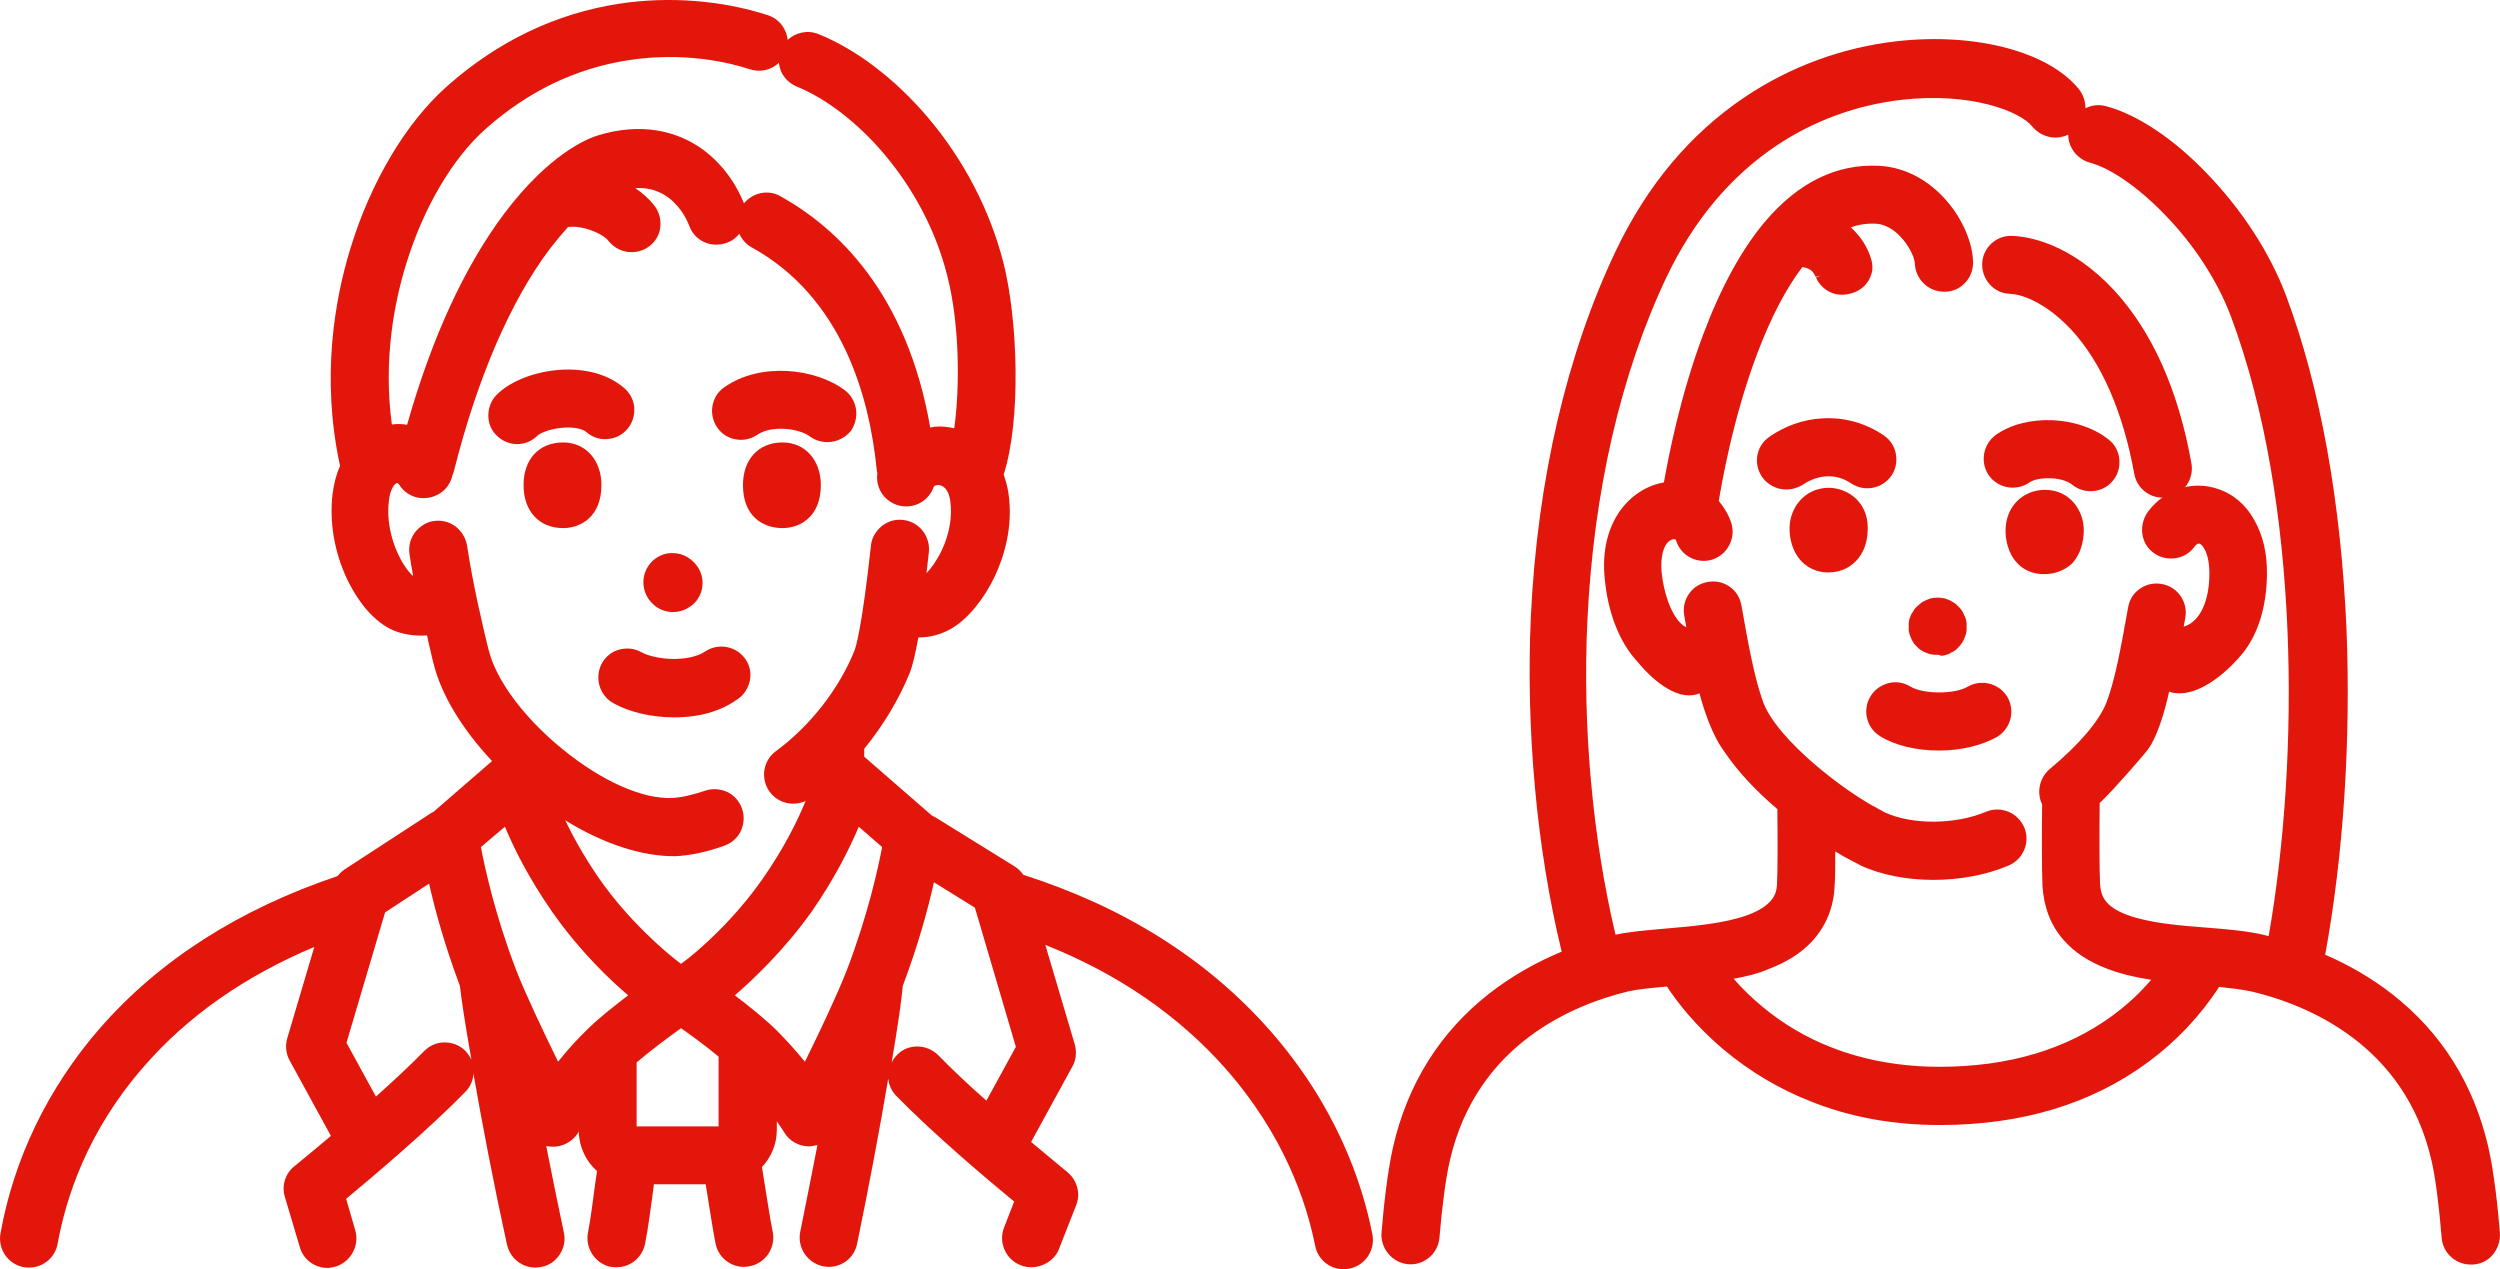 <?xml version="1.0" encoding="UTF-8"?><svg id="_レイヤー_2" xmlns="http://www.w3.org/2000/svg" viewBox="0 0 738.36 374.87"><defs><style>.cls-1{fill:#e2160b;}</style></defs><g id="_レイヤー_1-2"><g id="line"><path class="cls-1" d="m638.73,144.47c.4,0,.7,0,1.1-.1,3.3-.6,5.5-3.8,4.9-7.1-3.8-21.3-11.3-38.1-22.2-49.9-12.1-13.1-23.8-15-28.3-15.3-3.4-.2-6.2,2.4-6.4,5.8-.2,3.4,2.4,6.2,5.8,6.4,7.3.4,15.1,6.1,19.9,11.4,9.2,9.9,15.8,25.1,19.2,43.8.6,2.9,3.1,5,6,5Z"/><path class="cls-1" d="m638.73,146.97c-4.2,0-7.7-3-8.4-7.1-3.3-18.2-9.7-32.9-18.6-42.5-4.3-4.7-11.7-10.3-18.2-10.6-2.3-.1-4.4-1.1-5.9-2.8-1.5-1.7-2.3-3.9-2.2-6.2.2-4.7,4.3-8.4,9-8.1,4.8.2,17.2,2.3,30,16.1,11.2,12.2,18.9,29.3,22.8,51.1.8,4.7-2.3,9.1-6.9,10-.6,0-1.1.1-1.6.1Zm-44.8-72.3c-1.9,0-3.5,1.5-3.6,3.4,0,1,.3,1.9.9,2.6s1.5,1.1,2.5,1.2c8,.4,16.5,6.5,21.7,12.2,9.5,10.3,16.3,25.8,19.8,45,.3,1.9,2.2,3.2,4.2,2.9,1.9-.3,3.2-2.2,2.9-4.2-3.7-20.8-11-37.2-21.6-48.6-11.5-12.4-22.4-14.3-26.6-14.5h-.2Z"/><path class="cls-1" d="m566.33,186.57c.1.2.1.4.2.6s.2.4.3.5c.1.2.2.3.3.5.1.2.2.3.4.5.1.2.3.3.4.4s.3.3.4.4c.2.1.3.2.5.4.2.1.3.2.5.3.2.1.4.2.5.3.2.1.4.1.6.2s.4.1.6.1.4.1.6.1h1.2c.2,0,.4,0,.6-.1.2,0,.4-.1.6-.1.2-.1.4-.1.6-.2s.4-.2.5-.3c.2-.1.3-.2.5-.3s.3-.2.5-.4c.2-.1.3-.3.4-.4s.3-.3.4-.4c.1-.2.2-.3.4-.5.1-.2.2-.3.3-.5.1-.2.2-.4.3-.5.1-.2.1-.4.2-.6s.1-.4.1-.6.1-.4.1-.6v-1.2c0-.2,0-.4-.1-.6,0-.2-.1-.4-.1-.6-.1-.2-.1-.4-.2-.6s-.2-.4-.3-.5c-.1-.2-.2-.3-.3-.5-.1-.2-.2-.3-.4-.5-.1-.2-.3-.3-.4-.4s-.3-.3-.4-.4c-.2-.1-.3-.2-.5-.4-.2-.1-.3-.2-.5-.3-.2-.1-.4-.2-.5-.3-.2-.1-.4-.1-.6-.2s-.4-.1-.6-.1-.4-.1-.6-.1h-1.2c-.2,0-.4,0-.6.1-.2,0-.4.1-.6.1-.2.1-.4.1-.6.2s-.4.2-.5.3c-.2.1-.3.2-.5.3-.2.1-.3.2-.5.4-.2.1-.3.3-.4.4s-.3.3-.4.4c-.1.2-.2.3-.4.5-.1.2-.2.3-.3.5-.1.2-.2.4-.3.5-.1.2-.1.4-.2.6s-.1.4-.1.6-.1.4-.1.6v1.2c0,.2,0,.4.1.6,0,.2,0,.4.1.6Z"/><path class="cls-1" d="m572.13,193.37h-.9c-.3,0-.6-.1-.8-.1s-.5-.1-.8-.2-.5-.2-.8-.3c-.2-.1-.5-.2-.7-.3-.3-.1-.5-.3-.7-.4s-.4-.3-.7-.5c-.2-.2-.4-.4-.6-.6s-.4-.4-.6-.6-.3-.4-.5-.7c-.2-.3-.3-.5-.4-.7s-.2-.5-.3-.7c-.1-.3-.2-.5-.3-.8h0c-.1-.3-.2-.6-.2-.8-.1-.3-.1-.5-.1-.8v-1.7c0-.3.1-.6.1-.8,0-.3.1-.5.2-.8s.2-.5.3-.8c.1-.3.2-.5.4-.7.1-.2.3-.5.4-.7.2-.3.3-.5.5-.7s.4-.4.6-.6.5-.4.7-.6.4-.3.6-.5.5-.3.7-.4c.3-.1.5-.3.8-.4s.5-.2.8-.3c.3-.1.5-.2.8-.2.2-.1.5-.1.8-.1.6-.1,1.1-.1,1.7,0,.3,0,.6.1.8.1.3,0,.5.1.8.2s.5.2.8.3c.3.1.5.2.8.4.2.1.5.3.7.4.3.2.5.3.7.5s.4.4.6.6.4.4.6.6.4.5.5.7c.2.2.3.5.4.7.1.3.3.5.4.8.1.2.2.5.3.8.1.3.2.5.2.8.1.2.1.5.1.8v1.7c0,.3-.1.6-.1.8s-.1.5-.2.8-.2.6-.3.8c-.1.2-.2.5-.3.7-.1.2-.3.5-.4.7s-.3.4-.5.7c-.2.2-.4.5-.6.7s-.4.4-.6.6-.4.3-.7.5c-.2.2-.5.3-.7.4s-.5.2-.7.4c-.2.1-.5.2-.8.3-.3.1-.6.2-.8.2-.3.1-.5.1-.8.1-.7-.3-.9-.3-1.2-.3Zm0-12.2h-.6c-.1,0-.3.1-.4.1s-.2.1-.3.1-.2.1-.3.2c-.1,0-.2.1-.3.2-.1.1-.2.1-.3.2-.1.1-.2.2-.3.2l-.2.2c-.1.1-.2.2-.2.3-.1.1-.1.2-.2.3-.1.1-.1.2-.2.3,0,.1-.1.2-.1.3s-.1.2-.1.3,0,.3-.1.4v.6c0,.1,0,.2.1.3,0,.1.1.2.1.4h0c0,.1.1.2.1.3s.1.2.1.3c.1.1.1.2.2.3.1.1.1.2.2.3.1.1.1.2.2.3l.2.2c.1.1.2.2.3.2.1.1.2.1.3.2.1,0,.2.1.3.1.1.1.2.1.3.1s.2.1.3.1.3,0,.4.1h.7c.1,0,.2,0,.3-.1.1,0,.2-.1.3-.1s.2-.1.3-.1c.1-.1.2-.1.3-.2.1-.1.2-.1.3-.2.1-.1.2-.1.3-.2.1-.1.2-.1.2-.2.1-.1.2-.2.3-.3.1-.1.1-.2.2-.3.1-.1.1-.2.2-.3.1-.1.1-.2.2-.3.1-.1.1-.2.1-.3s.1-.2.1-.3,0-.3.1-.4v-.9c0-.1-.1-.3-.1-.4s-.1-.2-.1-.3c-.1-.1-.1-.3-.2-.4,0-.1-.1-.2-.2-.3-.1-.1-.1-.2-.2-.3-.1-.1-.1-.2-.2-.3-.1-.1-.2-.2-.3-.2-.1-.1-.2-.2-.3-.2-.1-.1-.2-.1-.3-.2-.1-.1-.2-.1-.3-.2-.1,0-.2-.1-.3-.1s-.2-.1-.3-.1-.3,0-.4-.1c0,.5-.1.4-.2.4Z"/><path class="cls-1" d="m617.43,142.57c1.8,0,3.5-.8,4.7-2.3,2.1-2.6,1.7-6.4-.9-8.6-7.9-6.4-22.3-7-30.4-1.3-2.7,1.9-3.4,5.7-1.4,8.5,1.9,2.7,5.7,3.4,8.5,1.4,3.3-2.3,11.8-2.3,15.7.8,1.1,1.1,2.4,1.5,3.8,1.5Z"/><path class="cls-1" d="m617.43,145.07c-2,0-3.9-.7-5.4-1.9-3.2-2.6-10.4-2.3-12.6-.7-3.9,2.7-9.2,1.8-12-2-2.7-3.9-1.8-9.2,2-12,9-6.4,24.6-5.7,33.4,1.4,1.8,1.4,2.9,3.5,3.1,5.8.2,2.3-.4,4.5-1.9,6.3-1.6,2-4,3.1-6.6,3.1Zm-12.6-8.8c3.8,0,7.7,1,10.3,3,.6.5,1.4.8,2.3.8,1.1,0,2.1-.5,2.8-1.3.6-.7.9-1.7.8-2.6-.1-1-.6-1.8-1.3-2.4-7-5.7-20.3-6.2-27.3-1.2-1.6,1.1-2,3.4-.8,5s3.4,2,5,.8c1.8-1.3,4.9-2.1,8.2-2.1Z"/><path class="cls-1" d="m603.83,147.17c-4.4,0-8.9,3.1-9.1,9.2-.1,3.4,1.4,10.7,9,10.7s9.1-7.2,9.1-10.5h0c0-6.1-4.5-9.3-8.9-9.4,0,0-.1,0-.1,0Z"/><path class="cls-1" d="m603.73,169.57c-3.2,0-5.9-1.1-7.9-3.2-2.8-2.9-3.6-7.1-3.5-10.1.3-7.6,6-11.6,11.6-11.6h.2c7.3.1,11.3,6.2,11.3,11.9,0,1.5-.2,6.5-3.6,10-2.2,1.9-4.9,3-8.1,3Zm.1-19.9c-3,0-6.4,2.1-6.6,6.8-.1,1.5.3,4.6,2.1,6.5,1.1,1.1,2.5,1.6,4.3,1.6,1.9,0,3.4-.5,4.4-1.6,1.6-1.6,2.2-4.4,2.2-6.4,0-4.7-3.3-6.8-6.4-6.9h0Z"/><path class="cls-1" d="m556.53,138.97c1.9-2.8,1.2-6.6-1.6-8.4-5-3.4-10.7-5-16.6-4.6-5.1.3-10,2.1-14.3,5-2.8,1.9-3.5,5.7-1.6,8.5,1.2,1.7,3.1,2.6,5,2.6,1.2,0,2.4-.3,3.4-1.1,4.3-2.9,11-4.6,17.1-.4,2.9,1.9,6.7,1.2,8.6-1.6Z"/><path class="cls-1" d="m527.53,144.57c-2.8,0-5.5-1.4-7.1-3.7-1.3-1.9-1.8-4.2-1.4-6.4.4-2.3,1.7-4.2,3.6-5.5,4.6-3.2,10-5.1,15.5-5.4,6.5-.4,12.7,1.3,18.2,5,1.9,1.3,3.2,3.2,3.6,5.5s0,4.5-1.3,6.4c-2.7,3.9-8,4.9-11.9,2.3-5.1-3.5-10.7-2.1-14.3.4-1.5.9-3.1,1.4-4.9,1.4Zm12.6-16.1c-.5,0-1,0-1.6.1-4.6.3-9.1,1.9-13,4.6-.8.5-1.3,1.4-1.5,2.3s0,1.9.6,2.7c.7,1,1.8,1.6,3,1.6.7,0,1.4-.2,2-.6,4.9-3.4,12.8-5.3,19.9-.4,1.6,1.1,3.9.7,5-.9h0c.5-.8.7-1.7.6-2.7-.2-.9-.7-1.8-1.5-2.3-4.2-3-8.8-4.4-13.5-4.4Z"/><path class="cls-1" d="m540.13,146.67h0c-4.4,0-8.9,3.2-9,9.3h0c0,8,5.2,10.7,8.8,10.7s9.3-1.9,9.3-10.6c-.1-6.2-4.7-9.4-9.1-9.4Z"/><path class="cls-1" d="m539.83,169.07c-2.8,0-5.5-1.1-7.5-3-1.7-1.7-3.8-4.8-3.8-10.2.1-5.7,4.2-11.7,11.5-11.8h0c5.6,0,11.6,4.1,11.6,11.8,0,5.8-2.3,8.9-4.2,10.5-2.7,2.4-5.9,2.7-7.6,2.7Zm.2-19.9c-3.1,0-6.4,2.1-6.5,6.8,0,2.9.8,5.1,2.3,6.5,1.5,1.5,3.3,1.6,4,1.6,1,0,2.9-.2,4.4-1.5,1.6-1.3,2.4-3.6,2.4-6.6,0-5-3.9-6.8-6.6-6.8h0Z"/><path class="cls-1" d="m556.53,215.27c4.1,2.5,9.8,3.8,16,3.8h.1c6.2,0,11.8-1.3,15.8-3.8,2.9-1.7,3.8-5.5,2.1-8.3-1.7-2.9-5.5-3.8-8.3-2.1-4.5,2.7-14.8,2.7-19.3-.1-2.9-1.7-6.6-.8-8.3,2.1-1.9,2.9-1,6.7,1.9,8.4Z"/><path class="cls-1" d="m572.63,221.67c-6.7,0-12.9-1.5-17.3-4.2-4-2.4-5.4-7.7-2.9-11.8,1.2-2,3.1-3.3,5.3-3.9,2.2-.6,4.5-.2,6.5,1,3.8,2.3,13,2.3,16.8.1,4.1-2.4,9.3-1.1,11.8,2.9,2.4,4.1,1.1,9.3-2.9,11.8-4.6,2.6-10.7,4.1-17.3,4.1Zm-12.9-15.2c-.3,0-.6,0-.9.1-.9.2-1.7.8-2.2,1.6-1,1.7-.5,3.9,1.2,4.9h0c3.7,2.2,8.9,3.5,14.7,3.5s11-1.2,14.6-3.4c1.7-1,2.2-3.2,1.2-4.9-1-1.7-3.2-2.2-4.9-1.2-5.3,3.2-16.6,3.2-21.9-.1-.6-.3-1.2-.5-1.8-.5Z"/><path class="cls-1" d="m511.73,220.47c4.1,6.2,10,12.1,16.1,17.2.1,8.6.1,19.8-.1,23.4s-1.5,8.2-10.3,11.4c-7.2,2.6-16.7,3.4-25,4.1-5.8.5-10.9.9-14.9,1.9-.6.1-1.2.3-1.8.4-7.3-29.5-10.5-63.5-9-96,1.8-38.3,10-73.7,23.7-102.4,8.1-16.9,19.2-30.3,33-39.6,11.4-7.7,24.7-12.6,38.4-14.1,21.4-2.4,36.7,3.7,40.7,8.8,2.1,2.6,5.9,3.1,8.6,1,2.7-2.1,2.9-6.1.8-8.8-8.3-10.2-29.4-15.6-51.4-13.1-15.7,1.7-30.8,7.3-43.9,16.1-15.7,10.6-28.2,25.5-37.2,44.4-14.4,30.1-23,67.2-24.8,107-1.6,34,1.8,69.5,9.5,100.4-7.2,2.8-15.2,6.9-22.7,12.7-14.1,11-23.4,25.8-27.6,44-1.7,7.4-2.8,17.6-3.4,24.8-.3,3.3,2.1,6.3,5.4,6.7h.6c3.1,0,5.8-2.4,6.1-5.6.8-9.7,1.9-18,3.1-23.2,8.2-35.6,37.7-47.7,54.6-51.8,3.1-.8,8-1.2,13.1-1.6h.1c2.5,4.1,8,11.7,16.9,19.2,7.5,6.3,15.9,11.4,25.1,15,11.4,4.5,24,6.8,37.3,6.8,23.5,0,43.6-6.1,59.9-18.1,11.8-8.7,18.3-18.2,21.3-22.9,4.4.4,8.5.8,11.6,1.5,17,4.1,46.8,16.2,54.9,51.8,1.2,5.2,2.3,13.5,3.1,23.2.3,3.2,2.9,5.6,6.1,5.6h.4c3.4-.2,5.9-3.3,5.7-6.7-.6-7.3-1.6-17.4-3.3-24.8-4.2-18.1-13.5-32.9-27.7-44-6.9-5.3-14.1-9.2-20.9-12,.1-.2.1-.4.2-.6,5.6-29.5,7.9-63.9,6.5-96.8-1.5-37.2-7.6-71-17.6-97.7-4.6-12.3-12.7-24.8-22.7-35.3-9.6-10-20.1-17-28.8-19.3-3.3-.8-6.7,1-7.5,4.3-.9,3.3,1.1,6.6,4.4,7.5,6.5,1.6,15.1,7.6,23.2,16,9,9.3,16.1,20.3,20.1,31.1,20.9,56.1,20.5,134.1,10.7,186.9-1.3-.4-2.5-.7-3.7-1-4.8-1.1-10.6-1.6-16.7-2.1-8.2-.7-17.5-1.4-24.3-4-6.4-2.4-9.2-5.8-9.5-11.4-.2-3.8-.2-16.8-.1-25,4.9-4.3,14.2-15.4,14.2-15.5,4.3-4.9,7-20.3,7-20.3,6.9,6.8,19-6.1,19-6.1.9-.9,1.8-1.8,2.6-2.8,4.2-5.4,6.5-12.9,6.6-21.7,0-5.8-1.1-10.7-3.4-14.8-2.3-4-5.6-6.8-9.6-8.2-6.5-2.2-13.4.1-17.8,5.9-2,2.7-1.6,6.6,1.1,8.7,2.7,2,6.5,1.5,8.5-1.3,1.2-1.6,2.8-2.2,4.3-1.7,2.2.7,4.7,4.1,4.6,11.3-.1,9.2-3.3,15.8-8.7,17.8-2,.7-3.6.5-4.4.2.3-1.8.6-3.6,1-5.5.6-3.3-1.6-6.5-5-7-3.3-.6-6.5,1.6-7,5-2.1,11.9-3.8,21.6-6.5,28.6-2.2,5.8-8.4,13.2-17.5,20.8-2.3,1.9-2.9,5.3-1.3,7.8-.1,8.3-.1,20.5.1,24.5.3,5.6,2.2,10.5,5.6,14.4,2.9,3.3,6.7,5.9,11.8,7.8,5.2,2,11.1,3,17,3.7-3.2,4.2-7.9,9.5-14.6,14.4-14.1,10.4-31.8,15.7-52.7,15.7-11.7,0-22.6-2-32.5-5.8-7.9-3.1-15.2-7.4-21.6-12.8-5-4.2-8.8-8.4-11.4-11.8,4.9-.7,9.8-1.7,14.3-3.4,5.3-1.9,9.3-4.4,12.3-7.7,3.7-3.9,5.7-8.8,6-14.5.2-2.9.2-8.9.2-14.8,3.2,2.1,6.1,3.8,8.3,5l2.3,1.2c.1,0,.2.1.2.1,5.9,2.8,13.2,4.2,20.6,4.2s14.8-1.3,21.2-4c3.1-1.3,4.6-4.8,3.4-7.9-1.3-3.2-4.9-4.7-8-3.4-9.7,4.1-23.4,4.2-31.9.2l-2.2-1.2h0c-10.1-5.2-30.4-20.6-35-32.8-2.6-7.1-4.5-16.9-6.5-29-.6-3.3-3.7-5.5-7-5-3.3.6-5.5,3.7-5,7,.4,2.3.8,4.4,1.2,6.6-.5.3-1.3.3-2.2.2-6.1-1-9.8-10.3-10.6-19-.5-5.5.9-11.4,5.4-12.3.9-.2,3-.3,3.7,2.1,1,3.2,4.4,5,7.6,4s5-4.4,4-7.6c-.8-2.6-2.2-4.7-3.9-6.4,0-.2.1-.4.1-.6s3.3-22.7,11.5-44.6c4.3-11.5,9.2-20.8,14.6-27.5,2.5.1,4.4.7,5.7,2,1.3,1.3,1.7,2.8,1.7,2.9v-.1s2,4.9,7.6,3.2c2.8-.9,3.8-2.9,4.1-4.3.2-.8.1-1.6-.1-2.4-1-3.4-3.6-8-8.6-10.8,3.9-2.3,8-3.3,12.3-3.1,8.2.4,13.9,10.3,14,14.2.1,3.4,2.8,6,6.2,5.9,3.4-.1,6-2.9,5.9-6.2-.2-9.9-10.5-25.3-25.6-26.1-11.6-.6-22.1,4.6-31.3,15.3-6.8,7.9-12.9,18.9-18.1,32.8-7.3,19.6-10.8,39-11.8,45.1-.7,0-1.5.1-2.2.3-4.7,1-8.9,3.9-11.6,8.3-2.9,4.6-4.1,10.5-3.4,17.2,1.1,11.1,4.8,18.7,9.3,23.5,0,0,11.6,14.5,17.9,6.4-.1.2,2.5,13.7,7.7,20.4Z"/><path class="cls-1" d="m729.63,373.47c-4.4,0-8.2-3.5-8.5-7.9-.8-9.6-1.8-17.7-3-22.8-7.8-34.2-36.6-46-53-49.9-2.6-.6-6.1-1-9.7-1.4-5.7,8.7-12.8,16.2-21.1,22.3-16.7,12.3-37.3,18.5-61.4,18.5-13.7,0-26.5-2.3-38.2-7-9.4-3.7-18.1-8.9-25.8-15.4-8.4-7.1-13.8-14.2-16.6-18.5-4.5.4-8.6.8-11.3,1.4-16.3,3.9-44.9,15.6-52.8,49.9-1.2,5.1-2.3,13.3-3.1,22.9-.4,4.7-4.6,8.3-9.4,7.8-4.6-.5-8.1-4.7-7.7-9.4.6-7.3,1.7-17.6,3.4-25.2,4.3-18.7,13.9-34,28.5-45.4,6.3-4.9,13.4-9,21.3-12.3-7.4-30.5-10.6-65.6-9.1-99,1.9-40.2,10.6-77.6,25.1-108,9.2-19.3,22-34.6,38.1-45.4,13.4-9,28.9-14.7,45-16.5,23.1-2.6,44.7,3.1,53.6,14.1,1.3,1.6,2,3.6,2,5.7,1.8-.9,4-1.2,6.1-.6,9.1,2.4,20,9.6,29.9,20,10.3,10.7,18.6,23.5,23.3,36.1,10.1,27,16.2,61.1,17.8,98.5,1.3,32.6-.9,66.6-6.3,96,7.2,3.1,13.8,7,19.6,11.5,14.7,11.4,24.3,26.7,28.6,45.4,1.7,7.5,2.8,17.8,3.4,25.2.2,2.3-.6,4.7-2.1,6.5-1.5,1.8-3.6,2.8-5.9,2.9-.3,0-.5,0-.7,0Zm-76.8-87.2l1.5.1c4.9.4,8.8.8,11.9,1.6,17.6,4.2,48.3,16.8,56.7,53.6,1.2,5.4,2.3,13.7,3.1,23.6.2,1.9,1.8,3.4,3.8,3.3.9-.1,1.8-.5,2.4-1.2.7-.8,1-1.8.9-2.8-.6-7.1-1.6-17.2-3.3-24.4-4-17.5-13-31.9-26.8-42.6-5.9-4.6-12.8-8.5-20.3-11.6l-2.1-.9.7-2.2c0-.1.1-.2.1-.4,5.5-29.3,7.8-63.5,6.5-96.2-1.5-36.9-7.5-70.4-17.4-97-4.5-12-12.3-24.2-22.2-34.4-9.3-9.7-19.4-16.4-27.6-18.6-2-.5-4,.6-4.5,2.5-.3.9-.1,1.9.4,2.7.5.8,1.3,1.4,2.2,1.7,6.9,1.7,16,8,24.4,16.7,9.2,9.5,16.5,20.9,20.6,31.9,21.1,56.5,20.6,135.2,10.8,188.2l-.5,2.7-2.6-.7c-1.2-.3-2.4-.7-3.6-.9-4.6-1.1-10.3-1.6-16.4-2.1-8.4-.7-17.9-1.4-24.9-4.1-7.4-2.8-10.8-7-11.1-13.6-.2-4-.2-17.2-.1-25.2v-1.1l.8-.7c4.5-4,13-14,13.9-15.2,3.2-3.7,5.8-15,6.5-19.1l.8-4.6,3.4,3.3c.9.9,1.9,1.3,3.2,1.3,4.5-.1,10.3-5.3,12.2-7.3l.1-.1c.9-.8,1.6-1.6,2.4-2.5,3.9-5,6-11.9,6-20.1,0-5.3-1-9.9-3.1-13.5-2-3.5-4.8-5.9-8.2-7-5.4-1.8-11.3.2-15,5-.6.8-.9,1.8-.7,2.8.1.9.6,1.8,1.3,2.3.8.6,1.7.8,2.7.7,1-.1,1.8-.6,2.4-1.4,1.8-2.5,4.5-3.5,7.1-2.6,3.1,1,6.4,5.2,6.3,13.7-.1,10.3-3.9,17.8-10.3,20.1-3.1,1.1-5.3.5-6.1.2l-2-.7.4-2.1c.3-1.8.6-3.6,1-5.5.2-.9-.1-1.9-.6-2.7s-1.4-1.3-2.3-1.5c-.9-.2-1.9,0-2.7.6s-1.3,1.4-1.5,2.3c-2.1,12-3.9,21.8-6.6,29-2.3,6.2-8.8,14-18.3,21.8-1.3,1.1-1.7,3.1-.8,4.6l.4.6v.7c-.1,9.1-.1,20.7.1,24.4.3,5.1,1.9,9.4,5,12.8,2.6,3,6.1,5.3,10.8,7.1,4.3,1.6,9.5,2.8,16.4,3.6l4.3.5-2.6,3.5c-4.3,5.7-9.4,10.7-15.1,14.9-14.6,10.7-32.8,16.2-54.2,16.2-12,0-23.3-2-33.4-6-8.2-3.2-15.7-7.6-22.3-13.2-4.4-3.7-8.3-7.7-11.7-12.2l-2.6-3.4,4.2-.6c5.5-.8,10-1.9,13.8-3.2,4.9-1.8,8.6-4.1,11.3-7.1,3.2-3.5,5-7.9,5.3-12.9.1-2.4.2-7.6.1-14.7v-4.7l3.9,2.6c2.9,2,5.8,3.7,8.1,4.8l2.5,1.3c5.4,2.5,12.3,3.9,19.5,3.9s14.3-1.4,20.3-3.9c1.8-.8,2.8-2.9,2.1-4.7-.4-.9-1-1.6-1.9-2s-1.9-.4-2.8,0c-10.4,4.4-24.7,4.5-33.9.1l-.1-.1-2.2-1.2c-9.8-5.1-31.2-20.8-36.2-34.1-2.7-7.3-4.6-17.2-6.7-29.4-.2-.9-.7-1.8-1.5-2.3-.8-.6-1.7-.8-2.7-.6-.9.2-1.8.7-2.3,1.5-.6.8-.8,1.7-.6,2.7.4,2.3.8,4.4,1.2,6.5l.3,1.9-1.7.8c-1,.5-2.3.6-3.6.4-7.9-1.3-11.8-12.3-12.7-21.2-.7-6.6,1.4-13.8,7.4-15,3.1-.6,5.7.8,6.6,3.8.6,1.9,2.6,2.9,4.5,2.3s2.9-2.6,2.3-4.5c-.7-2.1-1.8-3.9-3.3-5.4l-1-1,.3-1.4c0-.1,0-.2.1-.3,0-.2,3.3-22.8,11.7-45.1,4.4-11.8,9.5-21.2,14.9-28.1l.8-1h1.2c1.4,0,2.8.2,3.9.6l-1.6-12,7,16.8c.2.3.3.6.4.9h0c.3.6,1.5,2.7,4.6,1.7,1.3-.4,2.1-1.2,2.4-2.5.1-.3.1-.7,0-1.1-.4-1.4-2.2-6.3-7.4-9.4l-3.8-2.1,3.7-2.2c4.3-2.5,8.9-3.7,13.7-3.5,10,.5,16.3,11.8,16.4,16.6,0,1,.4,1.9,1.1,2.5.7.7,1.6,1,2.5,1,1,0,1.9-.4,2.5-1.1.7-.7,1-1.6,1-2.6-.2-9.1-10-23-23.2-23.6-10.8-.5-20.6,4.3-29.2,14.4-6.6,7.7-12.5,18.5-17.6,32.1-7.3,19.5-10.8,39-11.7,44.6l-.3,2-2,.1c-.6,0-1.2.1-1.9.3-4.1.8-7.6,3.4-10,7.1-2.6,4.1-3.6,9.5-3,15.6.9,9.5,3.9,17.1,8.6,22l.1.2c2.5,3.1,7.7,7.9,11.2,7.9h.1c.7,0,1.7-.2,2.7-1.5l3.4-4.5,1.1,5.5c0,.1,2.6,13,7.4,19.2l.1.1c3.5,5.3,8.9,11.1,15.6,16.7l.9.7v1.1c.1,8.7.1,19.9-.1,23.6-.2,4.1-1.7,9.9-12,13.6-7.5,2.7-17.2,3.6-25.7,4.3-5.7.5-10.7.9-14.5,1.8-.6.1-1.1.3-1.7.4l-2.4.6-.6-2.5c-7.4-29.7-10.6-64.1-9.1-96.8,1.8-38.6,10.1-74.3,23.9-103.3,8.3-17.4,19.7-31,33.9-40.6,11.7-7.9,25.4-12.9,39.5-14.5,21.1-2.3,37.8,3.3,43,9.8.6.8,1.4,1.2,2.4,1.3,1,.1,1.9-.2,2.6-.8.7-.6,1.2-1.4,1.3-2.3.1-1-.2-2.1-.9-2.9-7.8-9.6-28-14.6-49.2-12.2-15.3,1.7-30,7.1-42.7,15.7-15.3,10.3-27.5,24.9-36.4,43.4-14.2,29.8-22.7,66.5-24.6,106.1-1.6,33.7,1.8,69.1,9.5,99.6l.5,2.1-2.1.8c-8.2,3.2-15.7,7.4-22.1,12.4-13.7,10.7-22.7,25-26.7,42.5-1.7,7.3-2.7,17.3-3.3,24.5-.2,2,1.3,3.8,3.2,4h.4c1.8,0,3.4-1.4,3.6-3.3.8-9.8,1.9-18.2,3.2-23.6,8.5-36.9,39-49.5,56.5-53.6,3.3-.8,8.2-1.2,13.5-1.7l1.5-.1.9,1.3c2.4,3.8,7.6,11.3,16.4,18.7,7.3,6.2,15.5,11.1,24.4,14.6,11.1,4.4,23.4,6.6,36.4,6.6,22.9,0,42.6-5.9,58.4-17.6,8.2-6,15.1-13.5,20.7-22.2l.5-.6Zm-140.8,2.8c2.5,2.9,5.3,5.6,8.3,8.1,6.2,5.2,13.3,9.4,20.9,12.3,9.6,3.7,20.3,5.6,31.6,5.6,20.3,0,37.5-5.1,51.2-15.2,4.2-3.1,8-6.6,11.3-10.5-5.2-.8-9.5-1.9-13.1-3.3-5.4-2.1-9.6-4.8-12.8-8.5-3.8-4.3-5.8-9.7-6.2-15.9-.2-4.3-.2-16.7-.1-24.1-1.7-3.5-.8-7.8,2.2-10.4,8.8-7.3,14.7-14.3,16.8-19.7,2.6-6.8,4.3-16.4,6.4-28.1.4-2.3,1.6-4.2,3.5-5.5,1.9-1.3,4.1-1.8,6.4-1.4,4.7.8,7.8,5.3,7,9.9-.2.9-.3,1.8-.5,2.7.2,0,.4-.1.6-.2,4.3-1.6,7-7.5,7-15.4,0-6.5-2.2-8.7-2.9-8.9-.6-.2-1.3.6-1.5.9-1.4,1.9-3.4,3.1-5.7,3.4-2.3.3-4.5-.2-6.4-1.6-1.8-1.3-3-3.3-3.3-5.6-.3-2.3.3-4.7,1.7-6.6,5-6.6,13.1-9.2,20.5-6.7,4.6,1.5,8.4,4.7,10.9,9.3,2.5,4.4,3.8,9.8,3.7,16-.1,9.3-2.5,17.4-7.1,23.2-.9,1.1-1.8,2.1-2.8,3.1-1.1,1.2-8.5,8.7-15.7,8.8-1.2,0-2.3-.1-3.3-.5-1.1,5.1-3.5,14-6.9,17.9-1.5,1.8-8.9,10.5-13.6,15-.1,7.8-.1,20.1.1,23.8.2,3.8,1.6,6.8,7.9,9.2,6.4,2.4,15.5,3.2,23.6,3.8,6.3.5,12.2,1,17.1,2.2.4.1.8.2,1.2.3,9.2-52.3,9.3-128.3-11.1-182.9-3.9-10.4-10.8-21.2-19.6-30.2-7.7-8-16-13.7-22-15.3-2.2-.6-4.1-2-5.3-4-.8-1.3-1.2-2.8-1.2-4.3-1.5.7-3.1,1-4.8.8-2.3-.3-4.3-1.4-5.8-3.2-3.6-4.5-18.2-10.2-38.5-7.9-13.3,1.5-26.2,6.2-37.3,13.7-13.5,9.1-24.3,22.1-32.2,38.6-13.5,28.4-21.6,63.5-23.4,101.4-1.5,31.3,1.5,64.2,8.3,92.9,4.1-.9,9-1.3,14.6-1.8,8.2-.7,17.5-1.5,24.4-4,8.4-3.1,8.6-7.2,8.7-9.2.2-3.4.2-13.6.1-22.1-6.7-5.7-11.9-11.4-15.6-16.9-3.7-4.9-6.2-12.7-7.4-17.3-.9.4-2,.6-3,.6h-.1c-6.9,0-14-8.4-15-9.7-5.4-5.7-8.9-14.3-9.9-24.9-.7-7.2.6-13.7,3.8-18.8,3.1-4.9,7.8-8.3,13.2-9.4.2,0,.4-.1.5-.1,1.3-7.4,4.8-25.6,11.6-43.7,5.3-14.1,11.5-25.4,18.5-33.6,9.7-11.3,20.9-16.8,33.3-16.2,16.7.8,27.7,17.4,27.9,28.5,0,2.3-.8,4.5-2.4,6.1-1.6,1.7-3.7,2.6-6,2.6s-4.5-.8-6.1-2.4c-1.7-1.6-2.6-3.7-2.7-6-.1-2.8-4.8-11.4-11.6-11.7-2.5-.1-4.9.2-7.3,1.1,2.9,2.6,5.1,6,6.1,9.7.3,1.2.4,2.5.1,3.6-.4,1.7-1.7,4.8-5.8,6.1-6.1,1.9-9.7-2.2-10.7-4.6l1.5-.6-1.6.4h0s-.3-.9-1.1-1.7c-.6-.6-1.6-1-2.8-1.2-4.9,6.4-9.4,15.1-13.4,25.7-7.4,19.6-10.7,39.8-11.3,43.4,1.6,1.9,2.9,4.1,3.7,6.5,1.4,4.5-1.1,9.3-5.6,10.8-4.5,1.4-9.3-1.1-10.7-5.6-.1-.3-.2-.5-.9-.4-2.8.6-3.8,5.3-3.4,9.6.7,7,3.4,14.5,7.3,16.4-.2-1.1-.4-2.3-.6-3.5-.4-2.3.1-4.5,1.4-6.4s3.3-3.1,5.6-3.5c2.3-.4,4.5.1,6.4,1.4,1.9,1.3,3.1,3.3,3.5,5.6,2.1,12,3.9,21.6,6.4,28.5,4.3,11.4,24.3,26.5,33.8,31.4l2.2,1.2c8,3.7,20.8,3.6,29.8-.2,2.1-.9,4.5-.9,6.7,0,2.1.9,3.8,2.6,4.7,4.8,1.7,4.3-.4,9.3-4.8,11.1-6.6,2.8-14.3,4.2-22.2,4.2s-15.6-1.5-21.7-4.4c-.1-.1-.2-.1-.3-.2l-2.3-1.2c-1.4-.7-3-1.6-4.6-2.6,0,4,0,8.1-.2,10.4-.3,6.3-2.6,11.7-6.6,16.1-3.3,3.6-7.7,6.3-13.3,8.4-2.5,1.1-5.9,2-9.9,2.7Zm29.6-208.5l-1,.2,1-.2h0Z"/></g><g id="line-2"><path class="cls-1" d="m244.33,128.07c1.8,0,3.7-.8,4.9-2.4,2-2.7,1.5-6.5-1.2-8.5-7.7-5.8-23-7.6-32.6-.8-2.7,1.9-3.4,5.7-1.5,8.5,1.9,2.7,5.7,3.4,8.5,1.5,5.2-3.6,14.7-2.2,18.3.6,1,.7,2.3,1.1,3.6,1.1Z"/><path class="cls-1" d="m244.33,130.57c-1.9,0-3.7-.6-5.2-1.7-3-2.3-11.2-3.4-15.4-.5-1.9,1.3-4.2,1.8-6.4,1.4-2.3-.4-4.2-1.6-5.5-3.5s-1.8-4.2-1.4-6.4c.4-2.3,1.6-4.2,3.5-5.5,10.6-7.5,27-5.6,35.6.9,1.8,1.4,3,3.4,3.3,5.7.3,2.3-.3,4.5-1.6,6.4-1.7,2-4.2,3.2-6.9,3.2Zm-13.9-8.9c4.7,0,9.3,1.4,11.7,3.3.6.5,1.4.7,2.1.7,1.1,0,2.2-.5,2.9-1.4.6-.8.8-1.7.7-2.7-.1-.9-.6-1.8-1.4-2.4-7-5.3-21.2-6.7-29.7-.8-.8.5-1.3,1.4-1.5,2.3s0,1.9.6,2.7c.5.8,1.4,1.3,2.3,1.5.9.2,1.9,0,2.7-.6,2.8-1.9,6.2-2.6,9.6-2.6Z"/><path class="cls-1" d="m183.23,125.07c2.2-2.5,1.9-6.4-.6-8.6-9.6-8.4-27.9-4.8-34.3,1.8-2.3,2.4-2.3,6.3.2,8.6,1.2,1.1,2.7,1.7,4.2,1.7,1.6,0,3.2-.6,4.4-1.9.8-.9,4-2.4,8.2-2.9,4-.5,7.5.2,9.3,1.8,2.6,2.3,6.4,2.1,8.6-.5Z"/><path class="cls-1" d="m152.73,131.17c-2.2,0-4.3-.9-5.9-2.4-1.7-1.6-2.6-3.7-2.6-6s.8-4.5,2.4-6.1c7.2-7.5,27-11.4,37.8-2,1.7,1.5,2.8,3.6,2.9,5.9s-.6,4.5-2.1,6.2h0c-1.5,1.7-3.6,2.8-5.9,2.9-2.3.2-4.5-.6-6.2-2.1-.9-.8-3.4-1.6-7.4-1.2-3.8.4-6.3,1.7-6.8,2.1-1.6,1.7-3.8,2.7-6.2,2.7Zm15-17.1c-7.1,0-14.2,2.5-17.5,6-1.4,1.4-1.3,3.7.1,5.1,1.4,1.3,3.7,1.3,5.1-.1,1.4-1.4,5.1-3.1,9.8-3.6,4.8-.6,8.9.3,11.3,2.4.7.6,1.6.9,2.6.9,1-.1,1.8-.5,2.5-1.2h0c.6-.7.9-1.6.9-2.6-.1-1-.5-1.8-1.2-2.5-3.8-3.1-8.7-4.4-13.6-4.4Z"/><path class="cls-1" d="m166.33,133.17c-5.7,0-9.2,3.9-9.2,10.1h0c0,6.4,3.4,10.2,9.2,10.2,4.2,0,8.8-2.7,8.8-10.2,0-6.1-3.6-10.1-8.8-10.1Z"/><path class="cls-1" d="m166.33,155.97c-7.1,0-11.7-5-11.7-12.7s4.6-12.6,11.7-12.6c6.6,0,11.3,5.2,11.3,12.6,0,9.3-6.1,12.7-11.3,12.7Zm0-20.3c-4.2,0-6.7,2.8-6.7,7.6,0,3.5,1.2,7.7,6.7,7.7,1.9,0,6.3-.8,6.3-7.7,0-4.7-2.4-7.6-6.3-7.6Z"/><path class="cls-1" d="m198.73,178.27c1.5,0,2.9-.5,4.1-1.6,2.5-2.3,2.6-6.1.4-8.6l-.2-.2c-2.3-2.5-6.1-2.6-8.6-.4-2.5,2.3-2.6,6.1-.4,8.6l.2.2c1.2,1.3,2.9,2,4.5,2Z"/><path class="cls-1" d="m198.73,180.77c-2.4,0-4.7-1-6.3-2.8l-.2-.2c-1.5-1.7-2.3-3.9-2.2-6.2.1-2.3,1.1-4.4,2.8-6,1.7-1.5,3.9-2.4,6.2-2.2,2.3.1,4.4,1.1,6,2.8l.2.2c3.2,3.5,3,8.9-.5,12.1-1.8,1.5-3.8,2.3-6,2.3Zm-.2-12.4c-.9,0-1.7.3-2.4.9s-1.1,1.5-1.2,2.5c0,1,.3,1.9.9,2.6l.2.2c.7.7,1.6,1.2,2.6,1.2.9,0,1.8-.3,2.4-.9,1.5-1.3,1.6-3.6.2-5.1l-.2-.2c-.6-.7-1.5-1.1-2.5-1.2q.1,0,0,0Z"/><path class="cls-1" d="m182.33,205.57c4.4,2.4,10.5,3.9,16.8,3.9s12.4-1.4,17.3-4.6c2.8-1.8,3.6-5.6,1.7-8.4-1.8-2.8-5.6-3.6-8.4-1.7-6.1,4-16.9,2.9-21.5.3-2.9-1.6-6.6-.6-8.3,2.4-1.6,2.7-.5,6.4,2.4,8.1Z"/><path class="cls-1" d="m199.13,211.87c-6.6,0-13.2-1.5-18-4.2h0c-4.1-2.3-5.6-7.5-3.4-11.7,1.1-2,2.9-3.5,5.1-4.1,2.2-.6,4.5-.4,6.5.7,4.1,2.3,13.9,3.2,19-.2,3.9-2.6,9.3-1.5,11.9,2.4,1.3,1.9,1.7,4.2,1.2,6.4-.5,2.2-1.8,4.2-3.7,5.4-6.3,4.5-13.6,5.3-18.6,5.3Zm-15.6-8.5c4,2.2,9.9,3.6,15.6,3.6,6.2,0,11.8-1.5,16-4.2.8-.5,1.3-1.3,1.5-2.3s0-1.9-.5-2.7c-1.1-1.6-3.3-2.1-5-1-7,4.6-18.8,3.3-24.1.4-.8-.5-1.8-.6-2.7-.3-.9.3-1.7.9-2.1,1.7-1.1,1.6-.4,3.8,1.3,4.8h0Z"/><path class="cls-1" d="m222.03,143.17h0c0,8,5,10.2,9.2,10.2s8.8-2.7,8.8-10.2c0-6-3.5-10.1-8.8-10.1-5.7.1-9.2,3.9-9.2,10.1Z"/><path class="cls-1" d="m231.13,155.97c-5.6,0-11.7-3.3-11.7-12.7h0c0-7.6,4.6-12.6,11.7-12.6,6.6,0,11.3,5.2,11.3,12.6,0,9.3-6.1,12.7-11.3,12.7Zm0-20.3c-4.2,0-6.7,2.8-6.7,7.6,0,6.4,3.6,7.7,6.7,7.7,1.9,0,6.3-.8,6.3-7.7,0-4.7-2.4-7.6-6.3-7.6Z"/><path class="cls-1" d="m402.73,364.57c-2.9-14.9-10.5-37.3-29.9-59.3-18.3-20.7-42.6-35.9-72.3-45.3h0c-.5-1-1.3-1.9-2.3-2.5l-23.4-14.5c-.3-.2-.7-.4-1-.5-.1-.1-.2-.2-.3-.2l-20.1-17.4c-.2-.2-.5-.4-.8-.6v-4.5c5.7-6.8,10.4-14.5,13.6-22.3.9-2.3,1.9-6.4,2.9-12.3.8.1,1.6.2,2.4.2,2.6,0,5.4-.6,8.3-2.3,4.3-2.5,8.7-7.9,11.8-14.3,2.5-5.3,5.2-13.6,3.8-23.2-.3-2-.8-3.9-1.5-5.7,0-.1.1-.2.1-.2,5.4-15.6,4.4-45.1.1-61.9-3.8-15.1-11.4-29.6-21.8-41.8-9.4-11-20.5-19.5-31.3-23.9-3.1-1.3-6.7.2-7.9,3.4-1.3,3.1.2,6.7,3.4,7.9,8.9,3.6,18.6,11.1,26.6,20.5,9.2,10.8,15.8,23.6,19.2,36.9,3.9,15.2,3.9,36.4,1.7,49-1.5-.6-3.1-1-4.9-1.2-2.2-.2-4.3,0-6.2.5-6.2-40.3-26.7-59.7-43.3-69-2.9-1.6-6.6-.6-8.3,2.4-1.6,2.9-.6,6.6,2.4,8.3,27.5,15.3,35.9,45.2,38.2,67.6,0,.4.1.9.3,1.3-.7,3,1,6,3.9,7.1,3.2,1.1,6.6-.5,7.8-3.7.7-1.9,2.7-2.4,4.2-2.3,2.9.3,5,2.8,5.5,6.6.7,5.2-.2,11-2.7,16.3-2.2,4.7-5.1,8-6.9,9-1.1.6-2.1.7-2.8.6.4-3.2.8-6.6,1.2-10.4.4-3.3-2-6.3-5.4-6.7-3.3-.4-6.3,2-6.7,5.4-2.6,24.3-4.5,30.3-5,31.5-4.7,11.7-13.7,23.3-24.2,30.9-2.7,2-3.3,5.8-1.3,8.5,1.2,1.6,3,2.5,4.9,2.5,1.2,0,2.5-.4,3.6-1.2.9-.6,1.7-1.3,2.6-2v5.3c-2.6,6.3-6.8,14.8-13.2,24-9.4,13.5-21.7,23.8-26.2,26.7-4.5-2.9-16.8-13.2-26.2-26.7-6.9-10-11.3-19.1-13.8-25.6,12.7,9.4,25.9,14.7,36.9,14.7h1.5c4.1-.2,8.8-1.2,13.8-3,3.2-1.1,4.8-4.6,3.7-7.8-1.1-3.2-4.6-4.8-7.8-3.7-3.8,1.4-7.4,2.2-10.3,2.3-9.4.4-22.2-5.2-34.2-15-11.7-9.6-20.3-21.3-22.5-30.6l-.1-.3c-1.7-7-4.5-18.8-6.3-30.8-.5-3.3-3.6-5.6-6.9-5.1-3.3.5-5.6,3.6-5.1,6.9s1.1,6.6,1.7,9.8c-.9.1-2.1.2-3.6-.3-.9-.3-3.7-2.7-6.1-7.9-2.6-5.5-3.7-11.7-3-17.1.6-5,2.7-7.1,4.4-7.5,1.2-.3,2.5.3,3.3,1.6,1.8,2.8,5.6,3.7,8.4,1.8,1.5-1,2.4-2.5,2.7-4.1.2-.4.4-.8.5-1.3,7-27.7,16.9-50.6,28.6-66.2,2.1-2.8,4.1-5.2,6-7.2.6-.4,3.2-.9,7.1.1,3.5.9,6.8,2.7,8.2,4.6,1.2,1.5,3,2.3,4.8,2.3,1.3,0,2.6-.4,3.7-1.3,2.6-2.1,3.1-5.9,1-8.5-2.5-3.2-6.5-5.9-11.2-7.7.2-.1.3-.1.3-.1,6.7-2.1,12.4-1.7,17.1,1.1,5,3,7.4,7.9,8.5,10.5,1.2,3.1,4.7,4.7,7.9,3.5,3.1-1.2,4.7-4.7,3.5-7.9-2.8-7.1-7.6-12.9-13.5-16.5-5.3-3.2-14.3-6.2-26.9-2.3-2.9.9-13.5,5.2-26.2,22.1-11.9,15.8-21.6,37.3-28.9,63.9-2.4-.7-5-.8-7.6-.2-.2.1-.5.1-.8.2-3.2-20.6.2-38.8,3.9-51,5.3-17.2,14.1-32.2,24.2-41.2,12.8-11.4,27.4-18.4,43.5-20.9,16.7-2.6,30.4.7,37,2.8,3.2,1,6.6-.7,7.7-3.9,1-3.2-.7-6.6-3.9-7.7-13.2-4.3-28.4-5.4-42.6-3.3-18.4,2.8-35.1,10.8-49.7,23.8-11.7,10.4-21.9,27.5-27.8,46.7-4.6,14.9-8.7,38-2.9,63.9-1.1,2.2-1.9,5-2.3,8.3-1,7.7.5,16.2,4.1,23.8,3.5,7.5,8.4,12.7,13.5,14.3,2.3.7,4.3,1,6.2,1,1.3,0,2.5-.1,3.6-.3.9,3.9,1.7,7.3,2.3,10.1l.1.3c2.2,9.4,8.9,20,18.5,29.7l-19.5,16.9c-.2.1-.4.2-.6.4l-25.8,16.8c-.7.5-1.4,1.1-1.8,1.9-29,9.6-52.5,24.6-69.8,44.6-15,17.2-25,37.8-28.8,59.3-.6,3.3,1.6,6.5,4.9,7,.4.1.7.1,1.1.1,2.9,0,5.5-2.1,6-5,2.4-13.5,8.8-33.8,25.9-53.4,14.3-16.3,33.1-29.1,56.2-38l-9.4,32c-.5,1.5-.3,3.2.5,4.6l13.1,24c-7,5.9-12.2,10.1-12.3,10.2-1.9,1.5-2.7,4.1-2,6.5l4.4,14.8c.8,2.6,3.2,4.4,5.8,4.4.6,0,1.1-.1,1.7-.2,3.2-.9,5.1-4.3,4.1-7.5l-3.2-10.9c7.2-5.9,24.8-20.6,36.3-32.4,2.3-2.4,2.3-6.3-.1-8.6-2.4-2.3-6.3-2.3-8.6.1-4.8,4.9-10.8,10.5-16.6,15.6l-10.7-19.5,11.9-40.5,16.8-11c1.6,7.8,4.6,19.8,9.9,33.7.8,8.6,7,43.9,14,76.4.6,2.8,3.1,4.8,5.9,4.8.4,0,.9,0,1.3-.1,3.3-.7,5.4-3.9,4.7-7.2-2.4-11-4.6-22.2-6.6-32.5.2.5.4.8.5.9,1,2,3,3.2,5.2,3.3h.2c2.1,0,4.1-1.1,5.2-2.9,0-.1,1.8-2.9,4.9-7v7.5c0,4.5,2.2,8.5,5.6,11-.2,1.6-.5,3.4-.8,5.5-.6,4.8-1.4,10.2-2.1,14.4-.6,3.3,1.6,6.5,4.9,7.1.4.1.7.1,1.1.1,2.9,0,5.4-2,6-5,.8-4.4,1.6-10,2.2-15,.2-1.5.4-3.1.6-4.5h19.6c.3,1.8.6,4,1,6,.7,4.4,1.5,9.4,2.3,13.6.6,2.9,3.1,4.9,6,4.9.4,0,.8,0,1.2-.1,3.3-.6,5.4-3.8,4.8-7.1-.8-4-1.5-8.8-2.2-13.1-.5-3.1-.9-5.5-1.2-7.5,2.8-2.5,4.5-6.1,4.5-10.2v-10.1c4.3,5.4,6.8,9.5,6.8,9.5,1.1,1.8,3.1,2.9,5.2,2.9h.2c2.2-.1,4.2-1.3,5.2-3.3.1-.2.4-.8,1-1.9-1.9,10.4-4.1,21.9-6.5,33.5-.7,3.3,1.4,6.5,4.7,7.2.4.1.8.1,1.2.1,2.8,0,5.4-2,5.9-4.9,6.7-32.6,12.7-67.6,13.3-76.2,5.3-14.1,8.4-26.2,10-34l15.9,9.8,12.7,43-10.7,19.5c-5.8-5.2-11.9-10.7-16.6-15.6-2.3-2.4-6.2-2.5-8.6-.1-2.4,2.3-2.5,6.2-.1,8.6,11.4,11.7,28.7,26.2,36,32.2l-3.6,9.4c-1.2,3.1.3,6.7,3.5,7.9.7.3,1.5.4,2.2.4,2.4,0,4.7-1.5,5.7-3.9l5.3-13.5c1-2.5.2-5.3-1.9-6.9-.1-.1-5.3-4.3-12.3-10.2l13.1-24c.8-1.4,1-3.1.5-4.6l-10.1-34.3c24,8.7,43.8,21.8,58.9,39,17.6,19.9,24.4,40.1,27.1,53.6.6,2.9,3.1,4.9,6,4.9.4,0,.8,0,1.2-.1,2.3-1,4.5-4.1,3.8-7.4Zm-188-53.3v22.5c0,.8-.6,1.4-1.3,1.4h-26.5c-.7,0-1.3-.6-1.3-1.4v-21.1c4.8-4.3,11.9-9.5,15.6-12,3.2,2.2,9,6.4,13.6,10.3-.1,0-.1.2-.1.3Zm-50.5,7c-4.4-8.9-11-22.4-14.2-30.8-6.7-17.4-9.7-32-10.7-38.2l10.6-9.2c2.6,6.7,7.2,16.6,15.1,27.9,7.7,11.1,17.3,20.5,24.4,26.1-4.7,3.4-10.6,8-14.3,11.8-4.4,4.4-8.1,8.7-10.9,12.4Zm73.9,0c-2.8-3.6-6.4-8-10.8-12.4-3.8-3.8-9.7-8.3-14.3-11.8,7.1-5.7,16.6-15,24.4-26.1,7.9-11.3,12.5-21.2,15.1-27.9l10.6,9.2c-1.1,6.1-4,20.7-10.7,38.2-3.4,8.4-9.9,21.9-14.3,30.8Z"/><path class="cls-1" d="m304.53,374.27c-1.1,0-2.1-.2-3.1-.6-4.4-1.7-6.6-6.7-4.9-11.1l3-7.7c-7.8-6.4-24-20.1-34.8-31.2-1.4-1.4-2.2-3.2-2.4-5.1-2.4,14.3-5.7,31.9-9.2,48.8-.8,4-4.3,6.8-8.4,6.8-.6,0-1.2-.1-1.7-.2-4.6-1-7.6-5.5-6.7-10.1,1.7-8.4,3.4-17,5.1-25.7-.7.2-1.4.3-2.2.4h-.3c-3,0-5.8-1.6-7.3-4.1,0,0-.8-1.3-2.2-3.3v2.5c0,4.1-1.6,8.1-4.4,11,.3,1.8.6,3.9,1,6.2.7,4.3,1.4,9.1,2.2,13,.9,4.6-2.1,9.2-6.8,10.1-.5.1-1.1.2-1.7.2-4.1,0-7.6-2.9-8.4-6.9-.8-4.2-1.6-9.3-2.3-13.7-.2-1.3-.4-2.6-.6-3.8h-15.3c-.1.8-.2,1.6-.3,2.4-.7,5-1.4,10.6-2.3,15.1-.8,4.1-4.3,7-8.4,7-.5,0-1.1,0-1.6-.1-2.3-.4-4.2-1.7-5.5-3.6-1.3-1.9-1.8-4.2-1.4-6.4.8-4.1,1.5-9.5,2.1-14.2.2-1.5.4-2.9.6-4.1-3.3-2.9-5.3-7.2-5.4-11.7-.2.2-.2.4-.2.4-1.6,2.6-4.6,4.2-7.6,4.1-.6,0-1.2-.1-1.8-.2,1.7,8.8,3.5,17.4,5.2,25.5.5,2.2.1,4.5-1.2,6.5s-3.2,3.3-5.4,3.7c-.6.1-1.2.2-1.8.2-4,0-7.5-2.8-8.4-6.8-3.9-17.8-7.4-36.1-9.9-50.5-.1,2-.9,3.9-2.4,5.4-11,11.3-27.5,25.2-35.2,31.6l2.7,9.3c1.3,4.5-1.3,9.3-5.8,10.7-.8.2-1.6.4-2.4.4-3.8,0-7.2-2.5-8.2-6.2l-4.4-14.8c-1-3.3.1-6.9,2.9-9.1.2-.2,4.6-3.7,10.7-8.9l-12.2-22.3c-1.1-2-1.3-4.4-.7-6.5l8-27c-20.5,8.6-37.5,20.5-50.4,35.4-16.8,19.2-23,39-25.4,52.2-.7,4.1-4.3,7.1-8.4,7.1-.5,0-1,0-1.5-.1-4.7-.8-7.8-5.3-7-9.9,3.9-22,14-43,29.3-60.6,17.5-20.1,41.1-35.2,70.2-45,.6-.7,1.3-1.4,2-1.9l25.8-16.8c.2-.1.4-.2.6-.3l17.3-15c-9-9.6-15.1-19.8-17.3-28.9l-.1-.3c-.5-2.3-1.2-4.9-1.8-7.9-2.9.2-5.8-.1-8.6-1-5.7-1.8-11.1-7.5-15-15.6-3.8-8-5.3-17-4.3-25.2.4-3.1,1.1-5.8,2.2-8.3-5.7-26.2-1.5-49.4,3.1-64.3,6-19.6,16.4-37.1,28.5-47.8,15-13.3,32.1-21.5,51-24.4,14.6-2.2,30.1-1,43.7,3.4,2.2.7,4,2.2,5,4.3.5.9.8,2,.9,3,2.4-2.2,5.9-3,9.1-1.7,11.2,4.5,22.7,13.3,32.3,24.6,10.6,12.5,18.3,27.3,22.3,42.8,4.3,16.9,5.3,46.5.1,62.7.6,1.7,1.1,3.5,1.4,5.4,1.5,10.2-1.4,19-4,24.6-3.2,6.8-8,12.6-12.7,15.4-3.1,1.8-6.4,2.7-9.9,2.7-.9,4.9-1.7,8.4-2.6,10.6-3.1,7.6-7.7,15.3-13.4,22.3v2.3l20,17.4c.3.2.7.3,1,.5l23.4,14.5c1.1.7,1.9,1.5,2.6,2.5,29.7,9.5,54.1,24.8,72.6,45.7,19.8,22.4,27.5,45.2,30.5,60.5h0c.9,4.6-2.1,9.2-6.8,10.1-.5.1-1.1.2-1.7.2-4.1,0-7.6-2.9-8.4-6.9-2.6-13.1-9.3-32.9-26.5-52.4-13.9-15.7-31.8-28-53.2-36.5l8.7,29.4c.6,2.2.4,4.6-.7,6.5l-12.2,22.3c6.1,5.1,10.5,8.7,10.7,8.9,2.9,2.4,4,6.3,2.6,9.8l-5.3,13.5c-1.3,2.7-4.4,4.8-8,4.8Zm-33.6-60.2c-.9,0-1.8.3-2.5,1s-1.1,1.6-1.1,2.5c0,1,.3,1.9,1,2.5,11.3,11.7,28.8,26.3,35.8,32l1.4,1.2-4.3,11.1c-.7,1.8.2,3.9,2,4.6.4.2.9.2,1.3.2,1.5,0,2.8-.9,3.3-2.3l5.3-13.5c.6-1.5.1-3.1-1.1-4.1-.2-.2-5.5-4.4-12.4-10.3l-1.6-1.3,14.1-25.8c.5-.8.6-1.8.3-2.7l-11.5-39,4.7,1.7c24.4,8.9,44.5,22.2,60,39.7,18,20.3,24.9,41,27.6,54.7.4,1.9,2.3,3.2,4.2,2.8,1.9-.4,3.2-2.3,2.8-4.2h0c-2.9-14.6-10.3-36.6-29.3-58.1-18-20.4-41.9-35.3-71.1-44.5l-.2-.1-1-.3-.5-.9c-.3-.6-.8-1.1-1.3-1.5l-23.4-14.5c-.2-.1-.4-.2-.6-.3l-.5-.2-.4-.4q-.1-.1-.2-.1l-20.1-17.4c-.1-.1-.3-.2-.4-.3l-1.2-.7v-6.8l.6-.7c5.6-6.7,10.2-14.2,13.2-21.6.9-2.1,1.8-6.1,2.7-11.8l.4-2.4,2.4.4c3.3.5,6.3-.2,9.1-1.8,3.9-2.3,7.9-7.2,10.8-13.2,2.3-5,4.9-12.7,3.6-21.8-.3-1.8-.7-3.5-1.4-5.1l-.4-.9.4-1c5.2-15.2,4.2-44.1.1-60.5-3.8-14.8-11.1-28.9-21.2-40.8-9.1-10.7-19.9-18.9-30.4-23.2-1.8-.7-3.9.1-4.7,2-.4.9-.4,1.9,0,2.7.4.9,1.1,1.6,2,1.9,9.3,3.8,19.3,11.5,27.6,21.2,9.4,11.1,16.3,24.2,19.7,37.9,4.1,16.1,3.9,37.8,1.7,50.1l-.5,3-2.8-1.1c-1.3-.5-2.7-.9-4.2-1-1.8-.2-3.6,0-5.3.4l-2.7.7-.4-2.8c-6.1-39.6-26.2-58.4-42.1-67.2-1.7-1-3.9-.3-4.9,1.4-.5.8-.6,1.8-.3,2.7s.9,1.7,1.7,2.1c28.5,15.8,37.2,46.6,39.4,69.5,0,.2.1.5.2.7l.2.7-.2.7c-.4,1.8.6,3.5,2.3,4.2,1.9.7,3.9-.3,4.6-2.2,1.1-3.1,4.2-4.2,6.8-3.9,4.1.4,7,3.8,7.8,8.7.8,5.7-.2,11.9-3,17.7-2.5,5.2-5.7,8.8-7.9,10.1-1.4.8-3,1.2-4.5.9l-2.4-.4.3-2.4c.4-3.2.8-6.7,1.2-10.3.1-1-.2-1.9-.8-2.6s-1.5-1.2-2.4-1.3c-.9-.1-1.9.2-2.6.8s-1.2,1.5-1.3,2.4c-2.6,23.9-4.5,30.5-5.1,32.2-4.9,12.2-14.2,24.1-25,32-1.6,1.2-1.9,3.4-.8,5,.7.9,1.7,1.5,2.9,1.5.8,0,1.5-.2,2.1-.7.8-.6,1.6-1.2,2.5-1.9l4.1-3.2v11l-.2.5c-2.3,5.6-6.5,14.5-13.4,24.4-10.3,14.8-23.2,24.9-26.9,27.3l-1.4.9-1.4-.9c-3.7-2.4-16.6-12.6-26.9-27.3-7.9-11.3-12.2-21.2-14.1-26.1l-3.1-8,6.9,5.1c12.9,9.6,26.1,14.6,36.9,14.1,3.9-.2,8.3-1.1,13.1-2.8.9-.3,1.6-1,2-1.8.4-.9.5-1.8.1-2.7-.3-.9-1-1.6-1.8-2-.9-.4-1.8-.5-2.7-.1-4.1,1.4-7.9,2.3-11,2.4-10,.5-23.4-5.4-35.9-15.6-12.1-9.9-21.1-22.1-23.4-31.9l-.1-.3c-1.7-7.1-4.5-18.9-6.3-31-.1-.9-.6-1.8-1.4-2.3-.8-.6-1.7-.8-2.7-.7-2,.3-3.3,2.1-3,4.1.5,3.1,1,6.3,1.7,9.7l.5,2.5-2.5.4c-1.5.2-3.2.1-4.8-.4-1.9-.6-5.1-3.7-7.6-9.2-2.8-5.9-3.9-12.6-3.2-18.4,1-7.9,5.1-9.4,6.3-9.6,2.3-.5,4.6.5,6,2.7.5.8,1.3,1.4,2.2,1.6s1.9,0,2.7-.5c.9-.5,1.4-1.4,1.6-2.4l.1-.4.2-.3c.1-.3.2-.5.3-.8,7.1-28,17.1-51.2,29-67.1,2-2.7,4.1-5.2,6.2-7.4l.2-.2.3-.2c1.4-.9,4.8-1.3,9.1-.2,4.1,1.1,7.8,3.2,9.6,5.5.7.9,1.7,1.4,2.8,1.4.8,0,1.6-.3,2.2-.8.8-.6,1.2-1.4,1.3-2.4s-.1-1.9-.7-2.6c-2.2-2.8-5.8-5.3-10.1-6.9l-6.1-2.3,6.1-2.3c.3-.1.4-.2.5-.2,7.4-2.3,13.8-1.8,19.1,1.4,5.6,3.4,8.4,8.8,9.5,11.8.3.9,1,1.6,1.9,2s1.8.4,2.7.1,1.6-1,2-1.9.4-1.8.1-2.7c-2.6-6.6-7-12-12.5-15.3-4.9-2.9-13.2-5.7-24.9-2.1-2.7.9-12.6,4.9-24.9,21.2-11.7,15.6-21.3,36.8-28.5,63l-.7,2.5-2.4-.7c-2-.6-4.2-.7-6.3-.2-.2,0-.4.1-.6.2l-2.7.8-.4-2.8c-3.4-21.3.3-40.1,4-52.1,5.4-17.6,14.5-33,24.9-42.3,13.2-11.7,28.2-18.9,44.8-21.5,17.3-2.6,31.3.7,38.2,2.9.9.3,1.9.2,2.7-.2.9-.4,1.5-1.2,1.8-2.1s.2-1.9-.2-2.7c-.4-.9-1.2-1.5-2.1-1.8-12.9-4.2-27.6-5.3-41.4-3.2-17.9,2.7-34.2,10.5-48.4,23.2-11.4,10.2-21.3,26.8-27,45.5-4.5,14.5-8.6,37.2-2.8,62.6l.2.9-.4.8c-1.1,2.2-1.8,4.7-2.1,7.6-.9,7.3.5,15.2,3.8,22.4,3.2,6.8,7.7,11.6,11.9,13,2.9.9,5.8,1.1,8.6.6l2.4-.5.5,2.4c.9,3.8,1.7,7.2,2.3,10l.1.4c2.1,8.9,8.5,19,17.8,28.5l1.9,1.9-21.7,18.8-.3.1c-.1.1-.3.1-.4.2l-25.8,16.8c-.4.3-.8.7-1.1,1.1l-.5.8-.9.3c-28.5,9.5-51.7,24.3-68.8,43.8-14.7,16.9-24.5,37-28.2,58.1-.3,1.9,1,3.8,2.9,4.1,1.9.3,3.8-1,4.1-2.9,2.4-13.8,9-34.6,26.5-54.7,14.5-16.6,33.7-29.7,57.2-38.7l4.7-1.8-10.9,36.9c-.3.9-.2,1.9.3,2.7l14.1,25.8-1.6,1.3c-6.9,5.9-12.1,10.1-12.4,10.3-1.1.9-1.6,2.4-1.2,3.8l4.4,14.8c.5,1.8,2.6,3,4.4,2.4,1.9-.6,3-2.5,2.4-4.4l-3.7-12.5,1.3-1c7-5.8,24.7-20.5,36.1-32.2,1.4-1.4,1.3-3.7-.1-5.1-.7-.7-1.6-1-2.5-1-1,0-1.8.4-2.5,1.1-4.3,4.4-9.9,9.7-16.8,15.8l-2.3,2.1-12.7-23.2,12.5-42.3,20.7-13.5.7,3.6c1.6,7.6,4.5,19.5,9.8,33.4l.1.3v.3c.8,8.4,6.8,43,13.9,76.1.4,1.9,2.3,3.2,4.3,2.7.9-.2,1.7-.8,2.2-1.6.5-.8.7-1.8.5-2.7-2.2-10.3-4.4-21.2-6.6-32.5l-3.3-17.2,8.4,16.4c.6,1.2,1.8,1.9,3.1,1.9h.1c1.2,0,2.4-.7,3.1-1.7,0,0,1.8-3,5-7.2l4.5-5.9v15c0,3.5,1.7,6.9,4.6,9l1.2.9-.2,1.5c-.2,1.6-.5,3.4-.7,5.4-.7,4.9-1.4,10.3-2.2,14.5-.2.9,0,1.9.6,2.7s1.4,1.3,2.3,1.5c1.9.4,3.8-1,4.2-2.9.8-4.4,1.6-10,2.2-14.9.2-1.5.4-3.1.6-4.5l.3-2.2h23.9l.3,2.1c.3,1.8.6,4,1,6,.7,4.4,1.5,9.3,2.3,13.5.3,1.7,1.8,2.9,3.5,2.9.2,0,.5,0,.7-.1,1.9-.4,3.2-2.3,2.8-4.2-.8-4-1.6-8.9-2.2-13.2-.5-2.9-.9-5.5-1.2-7.5l-.2-1.4,1-.9c2.4-2.1,3.7-5.1,3.7-8.3v-17.2l4.5,5.6c4.4,5.5,7,9.7,7,9.8.6,1.1,1.8,1.7,3.1,1.7h.1c1.3,0,2.5-.8,3.1-1.9l8.7-17.1-3.1,16.8c-2.1,11.4-4.3,22.7-6.5,33.6-.2.9,0,1.9.5,2.7.5.8,1.3,1.3,2.3,1.5,1.9.4,3.8-.9,4.2-2.8,6.7-32.4,12.6-67.4,13.3-75.9v-.4l.1-.3c5.3-14,8.3-26,9.9-33.6l.7-3.5,19.8,12.2,13.2,44.9-12.7,23.2-2.3-2.1c-6.9-6.1-12.5-11.4-16.8-15.8-1.1-1.2-2-1.6-2.9-1.6Zm0-5c2.2,0,4.5.9,6.2,2.6,3.7,3.8,8.4,8.3,14.2,13.4l8.7-15.9-12.1-41.1-12.1-7.5c-1.7,7.7-4.6,18.4-9.2,30.6-.3,3.8-1.5,12.1-3.3,22.7.4-.9,1-1.7,1.8-2.5,1.5-1.5,3.6-2.3,5.8-2.3Zm-168.6-1.1l8.7,15.9c5.7-5.1,10.5-9.6,14.2-13.4,1.6-1.6,3.7-2.6,6-2.6s4.5.8,6.1,2.4c.8.8,1.4,1.7,1.9,2.7-1.8-10.2-3-18.1-3.4-21.8-4.5-12-7.4-22.6-9.1-30.2l-13,8.5-11.4,38.5Zm64.6-65.7c2.3,4.8,5.6,10.8,10.1,17.3,8.3,11.9,19,21.3,24.1,25.1,5.2-3.7,15.8-13.2,24.1-25.1,6.5-9.3,10.5-17.6,12.7-23-1.1.5-2.4.8-3.7.8-2.7,0-5.3-1.3-6.9-3.5-2.8-3.8-2-9.2,1.8-12,10.1-7.4,18.8-18.5,23.3-29.9.3-.8,2.1-6.2,4.8-30.8.2-2.3,1.4-4.3,3.2-5.8,1.8-1.4,4-2.1,6.3-1.8,4.7.5,8.1,4.8,7.6,9.5-.2,2.1-.5,4.2-.7,6.2,1.3-1.3,3-3.6,4.5-6.7,2.3-4.9,3.2-10.1,2.5-14.8-.2-1.3-.9-4.2-3.3-4.5-.1,0-1.3-.1-1.6.6-1.6,4.5-6.5,6.8-11,5.2-3.9-1.4-6.2-5.3-5.6-9.3-.1-.4-.2-.8-.2-1.1-2.2-21.8-10.3-50.9-36.9-65.6-1.7-.9-2.9-2.4-3.7-4-.9,1.1-2.1,2.1-3.6,2.6-2.1.8-4.5.8-6.6-.1-2.1-.9-3.7-2.6-4.5-4.7-.9-2.4-3.1-6.7-7.4-9.3-2.5-1.5-5.3-2.2-8.6-2,2.2,1.5,4.1,3.2,5.6,5.1,1.4,1.8,2,4,1.8,6.3s-1.4,4.3-3.2,5.7c-1.5,1.2-3.4,1.8-5.3,1.8-2.7,0-5.1-1.2-6.8-3.3-.9-1.2-3.5-2.8-6.9-3.7-2.8-.7-4.5-.5-5.1-.4-1.8,2-3.6,4.2-5.4,6.5-11.5,15.3-21.3,37.9-28.2,65.3-.1.5-.3,1-.5,1.5-.5,2.2-1.8,4.2-3.8,5.4-1.9,1.2-4.2,1.6-6.5,1.2-2.2-.5-4.2-1.8-5.4-3.8-.2-.3-.4-.5-.7-.5-.6.1-2,1.6-2.4,5.4-.6,4.9.4,10.7,2.8,15.7,1.8,3.8,3.6,5.7,4.4,6.4-.4-2.3-.8-4.4-1.1-6.5-.3-2.3.2-4.5,1.6-6.4,1.4-1.8,3.4-3.1,5.6-3.4,2.3-.3,4.5.2,6.4,1.6,1.8,1.4,3,3.4,3.4,5.6,1.8,11.9,4.6,23.6,6.3,30.6l.1.3c2.1,8.8,10.4,20,21.7,29.2,11.6,9.5,23.7,14.9,32.5,14.5,2.6-.1,6-.9,9.6-2.1,2.2-.8,4.5-.6,6.6.3,2.1,1,3.6,2.7,4.4,4.9s.6,4.5-.3,6.6c-1,2.1-2.7,3.6-4.9,4.4-5.3,1.9-10.1,2.9-14.5,3.1-9.6.1-21-3.5-32.5-10.6Zm110.2-116.3c.7,0,1.4,0,2.1.1.9.1,1.7.2,2.6.4,1.7-12.1,1.6-30.9-2.1-45.2-3.3-13-9.8-25.4-18.7-35.9-7.7-9.1-17.1-16.3-25.7-19.8-2.1-.9-3.8-2.5-4.7-4.6-.3-.8-.5-1.6-.6-2.4-.6.5-1.2,1-2,1.4-2,1-4.4,1.2-6.5.5-6.4-2.1-19.6-5.2-35.9-2.7-15.6,2.4-29.7,9.2-42.2,20.3-9.8,8.7-18.4,23.3-23.5,40-3.4,11-6.8,28-4.2,47.3,1.5-.2,3-.2,4.5.1,7.3-25.8,17-46.8,28.7-62.4,13.2-17.5,24.3-22,27.4-23,13.5-4.2,23.2-.9,29,2.6,6.3,3.8,11.4,10,14.4,17.4,2.6-3.2,7.2-4.2,10.8-2.1,16.5,9.2,37.3,28.4,44.2,68.3.9-.2,1.7-.3,2.4-.3Zm-63.7,211.7h-26.5c-2.1,0-3.8-1.8-3.8-3.9v-22.2l.8-.7c4.8-4.4,12-9.5,15.8-12.2l1.4-1,1.4,1c3.1,2.2,9.1,6.5,13.8,10.5l1,.8-.1,1.5v22.5c0,1.9-1.7,3.7-3.8,3.7Zm-25.3-5h24.1v-20.6c-3.7-3.1-8.1-6.3-11.1-8.4-3.6,2.6-9,6.6-13.1,10.1v18.9h.1Zm-24.3-9.7l-1.8-3.6c-4.7-9.5-11.1-22.7-14.3-31.1-6.9-17.9-9.9-33-10.9-38.6l-.2-1.4,14.4-12.5,1.3,3.3c2.4,6.2,6.9,16.1,14.8,27.4,6.4,9.2,15.3,18.8,23.9,25.6l2.5,2-2.6,1.9c-4.4,3.2-10.3,7.8-14.1,11.5-3.7,3.7-7.2,7.8-10.6,12.1l-2.4,3.4Zm-21.8-72.8c1.2,6.3,4.2,20.1,10.4,36.3,2.8,7.2,8,18.1,12.4,27.1,2.7-3.4,5.6-6.6,8.6-9.5,3.2-3.2,8-7,12.1-10.1-5.2-4.4-14.3-13-22.4-24.6-6.9-9.9-11.3-18.7-14-25.2l-7.1,6Zm96.5,72.8l-2.4-3.2c-3.4-4.4-6.9-8.5-10.6-12.1-3.7-3.7-9.7-8.3-14.1-11.5l-2.6-1.9,2.5-2c8.6-6.8,17.5-16.4,23.9-25.6,7.9-11.3,12.4-21.1,14.8-27.4l1.3-3.3,14.4,12.5-.2,1.4c-1,5.6-4,20.7-10.9,38.6-3.2,8.4-9.6,21.5-14.3,31.1l-1.8,3.4Zm-21.5-29c4.1,3.1,8.8,6.9,12.1,10.1,2.9,2.9,5.8,6.1,8.6,9.5,4.4-8.9,9.6-19.9,12.4-27.1,6.2-16.2,9.2-30,10.4-36.3l-6.9-6c-2.7,6.4-7.1,15.3-14,25.2-8.3,11.6-17.4,20.1-22.6,24.6Z"/></g></g></svg>